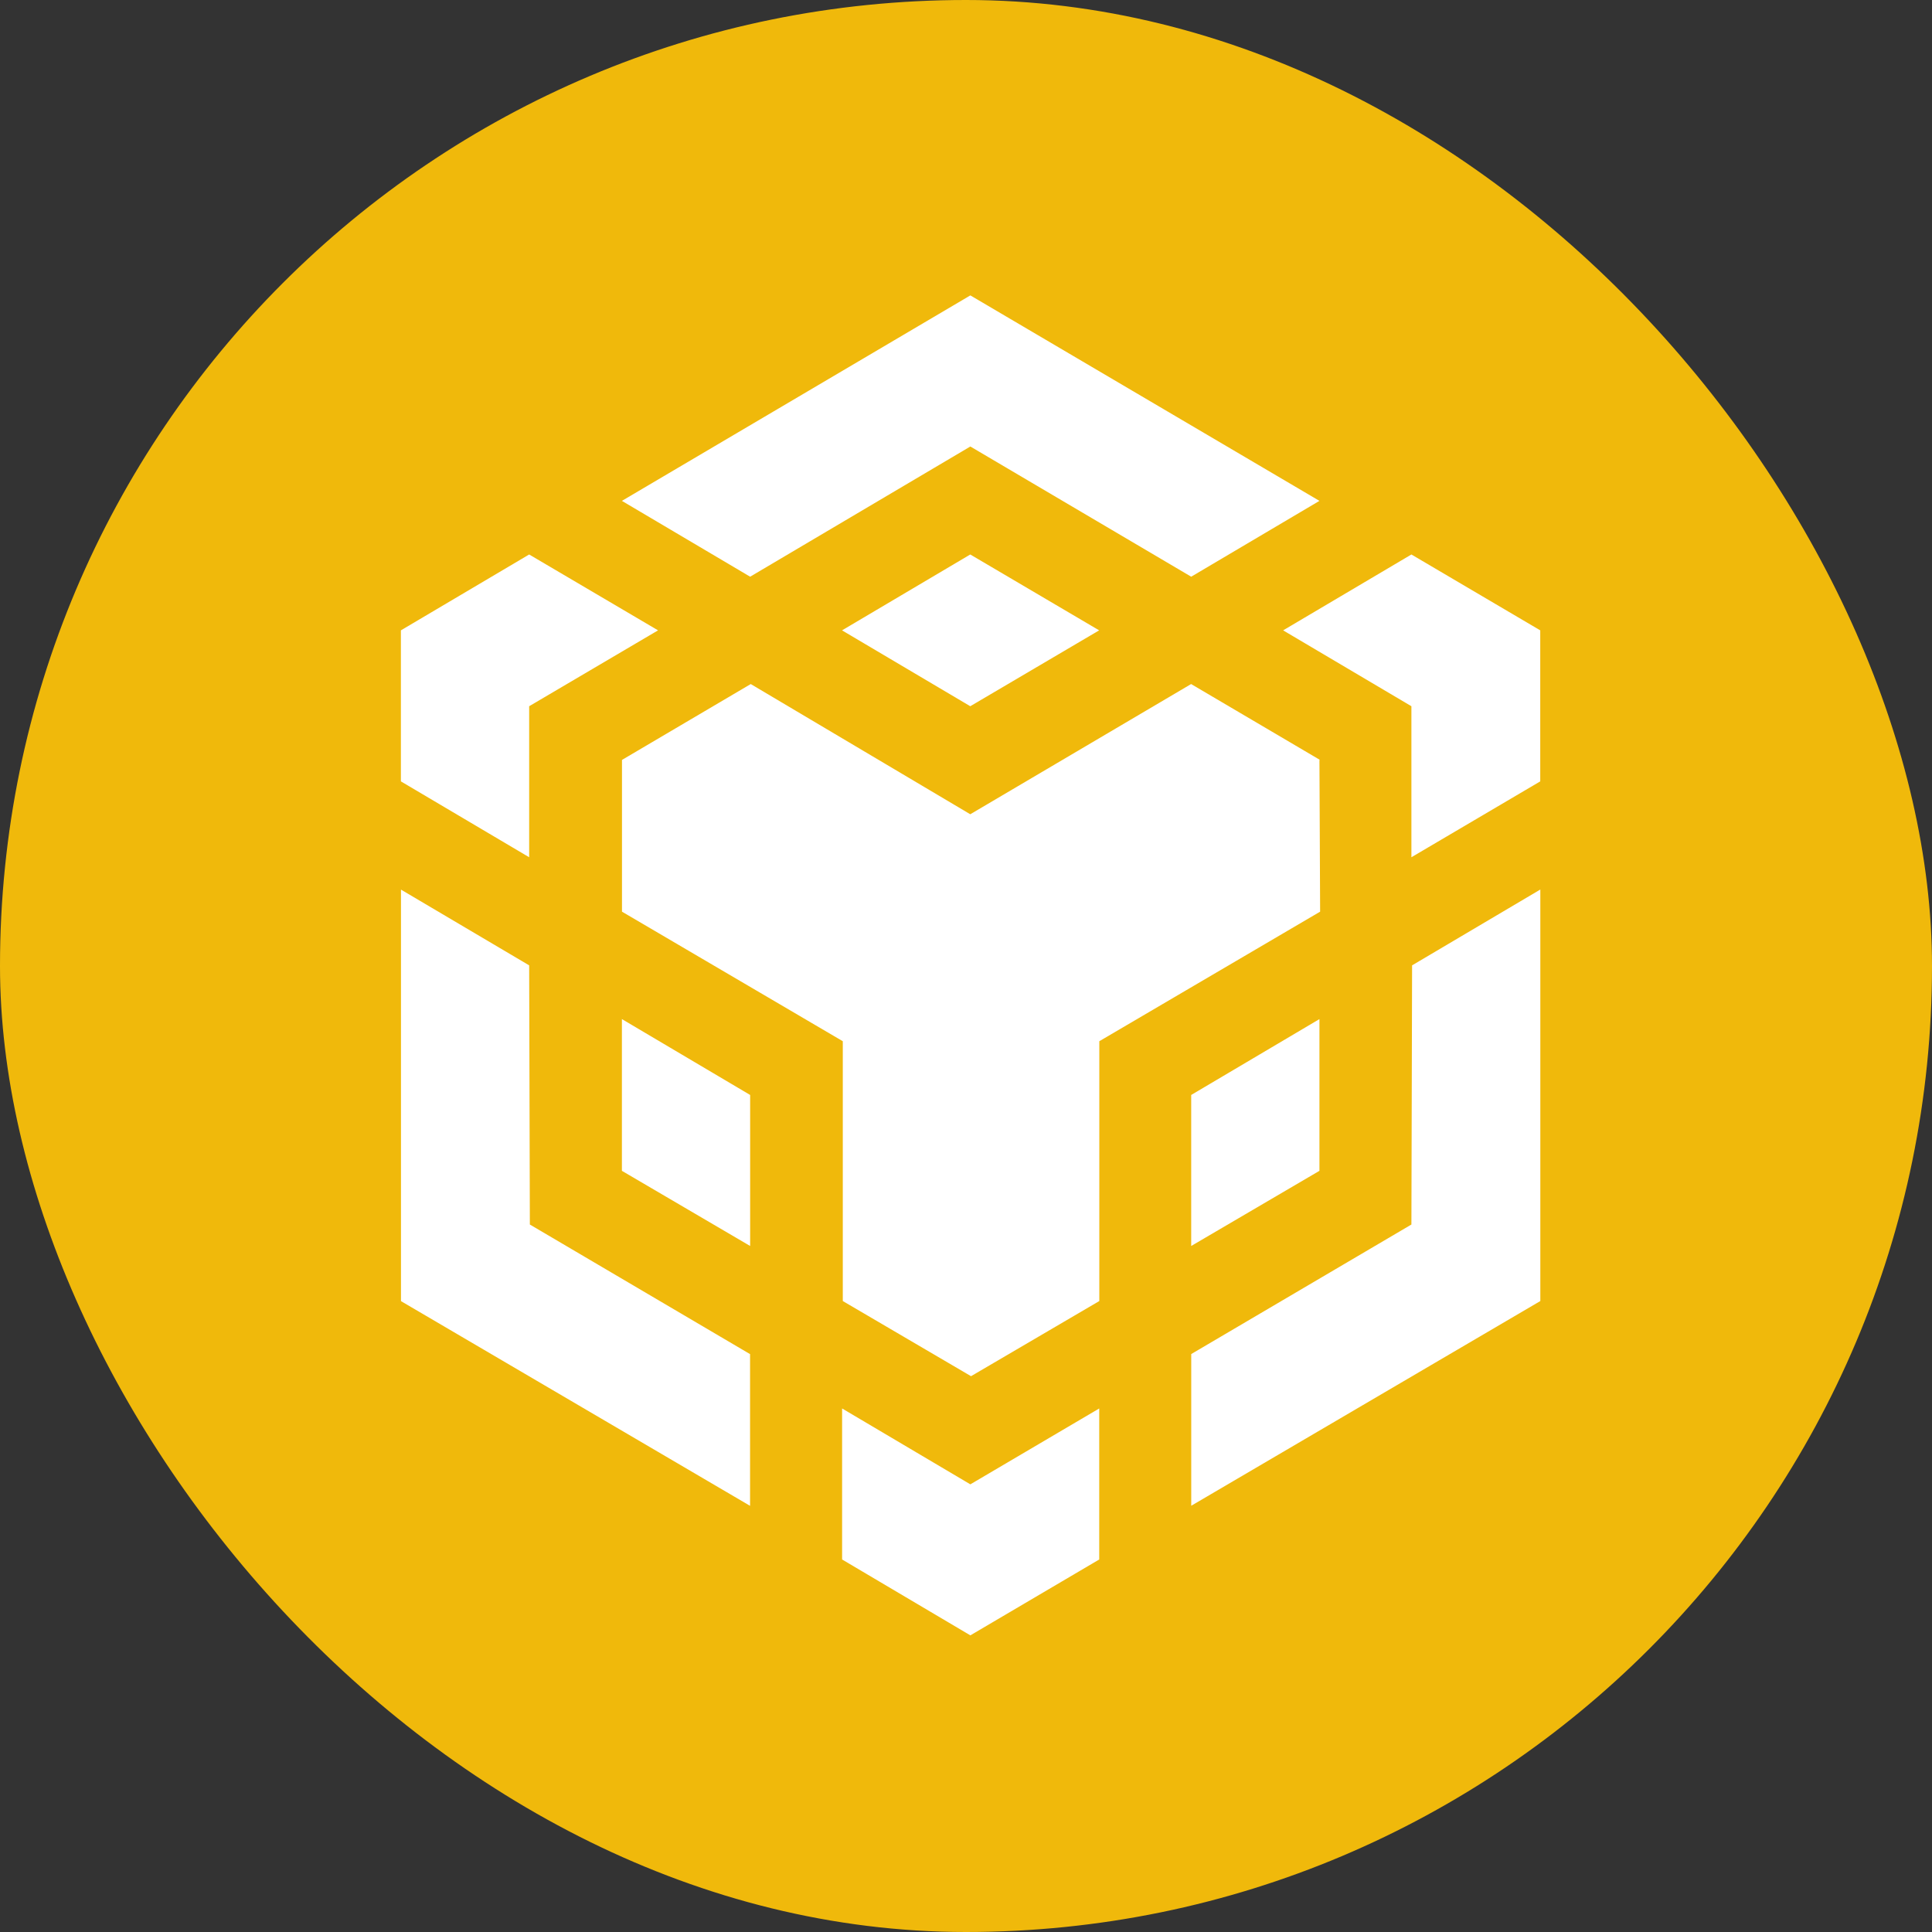 <svg width="48" height="48" viewBox="0 0 48 48" fill="none" xmlns="http://www.w3.org/2000/svg">
<rect x="0" y="0" width="48" height="48" fill="#333333" stroke="none"/>
<rect width="48" height="48" rx="24" fill="#F0B90B"/>
<path d="M13.147 23.984L13.164 30.423L18.635 33.643V37.412L9.962 32.326V22.102L13.147 23.984ZM13.147 17.546V21.298L9.96 19.413V15.661L13.147 13.776L16.349 15.661L13.147 17.546ZM20.92 15.661L24.106 13.776L27.308 15.661L24.106 17.546L20.92 15.661Z" fill="white"/>
<path d="M15.451 29.089V25.319L18.637 27.204V30.956L15.451 29.089ZM20.922 34.993L24.108 36.878L27.31 34.993V38.745L24.108 40.63L20.922 38.745V34.993ZM31.879 15.661L35.066 13.776L38.267 15.661V19.413L35.066 21.298V17.546L31.879 15.661ZM35.066 30.423L35.083 23.984L38.269 22.1V32.324L29.596 37.41V33.641L35.066 30.423Z" fill="white"/>
<path d="M32.781 29.089L29.595 30.956V27.204L32.781 25.319V29.089Z" fill="white"/>
<path d="M32.781 18.88L32.798 22.65L27.312 25.869V32.324L24.125 34.191L20.939 32.324V25.869L15.453 22.65V18.88L18.652 16.995L24.106 20.23L29.593 16.995L32.794 18.88H32.781ZM15.451 12.444L24.108 7.339L32.781 12.444L29.595 14.328L24.108 11.093L18.637 14.328L15.451 12.444Z" fill="white"/>
</svg>
